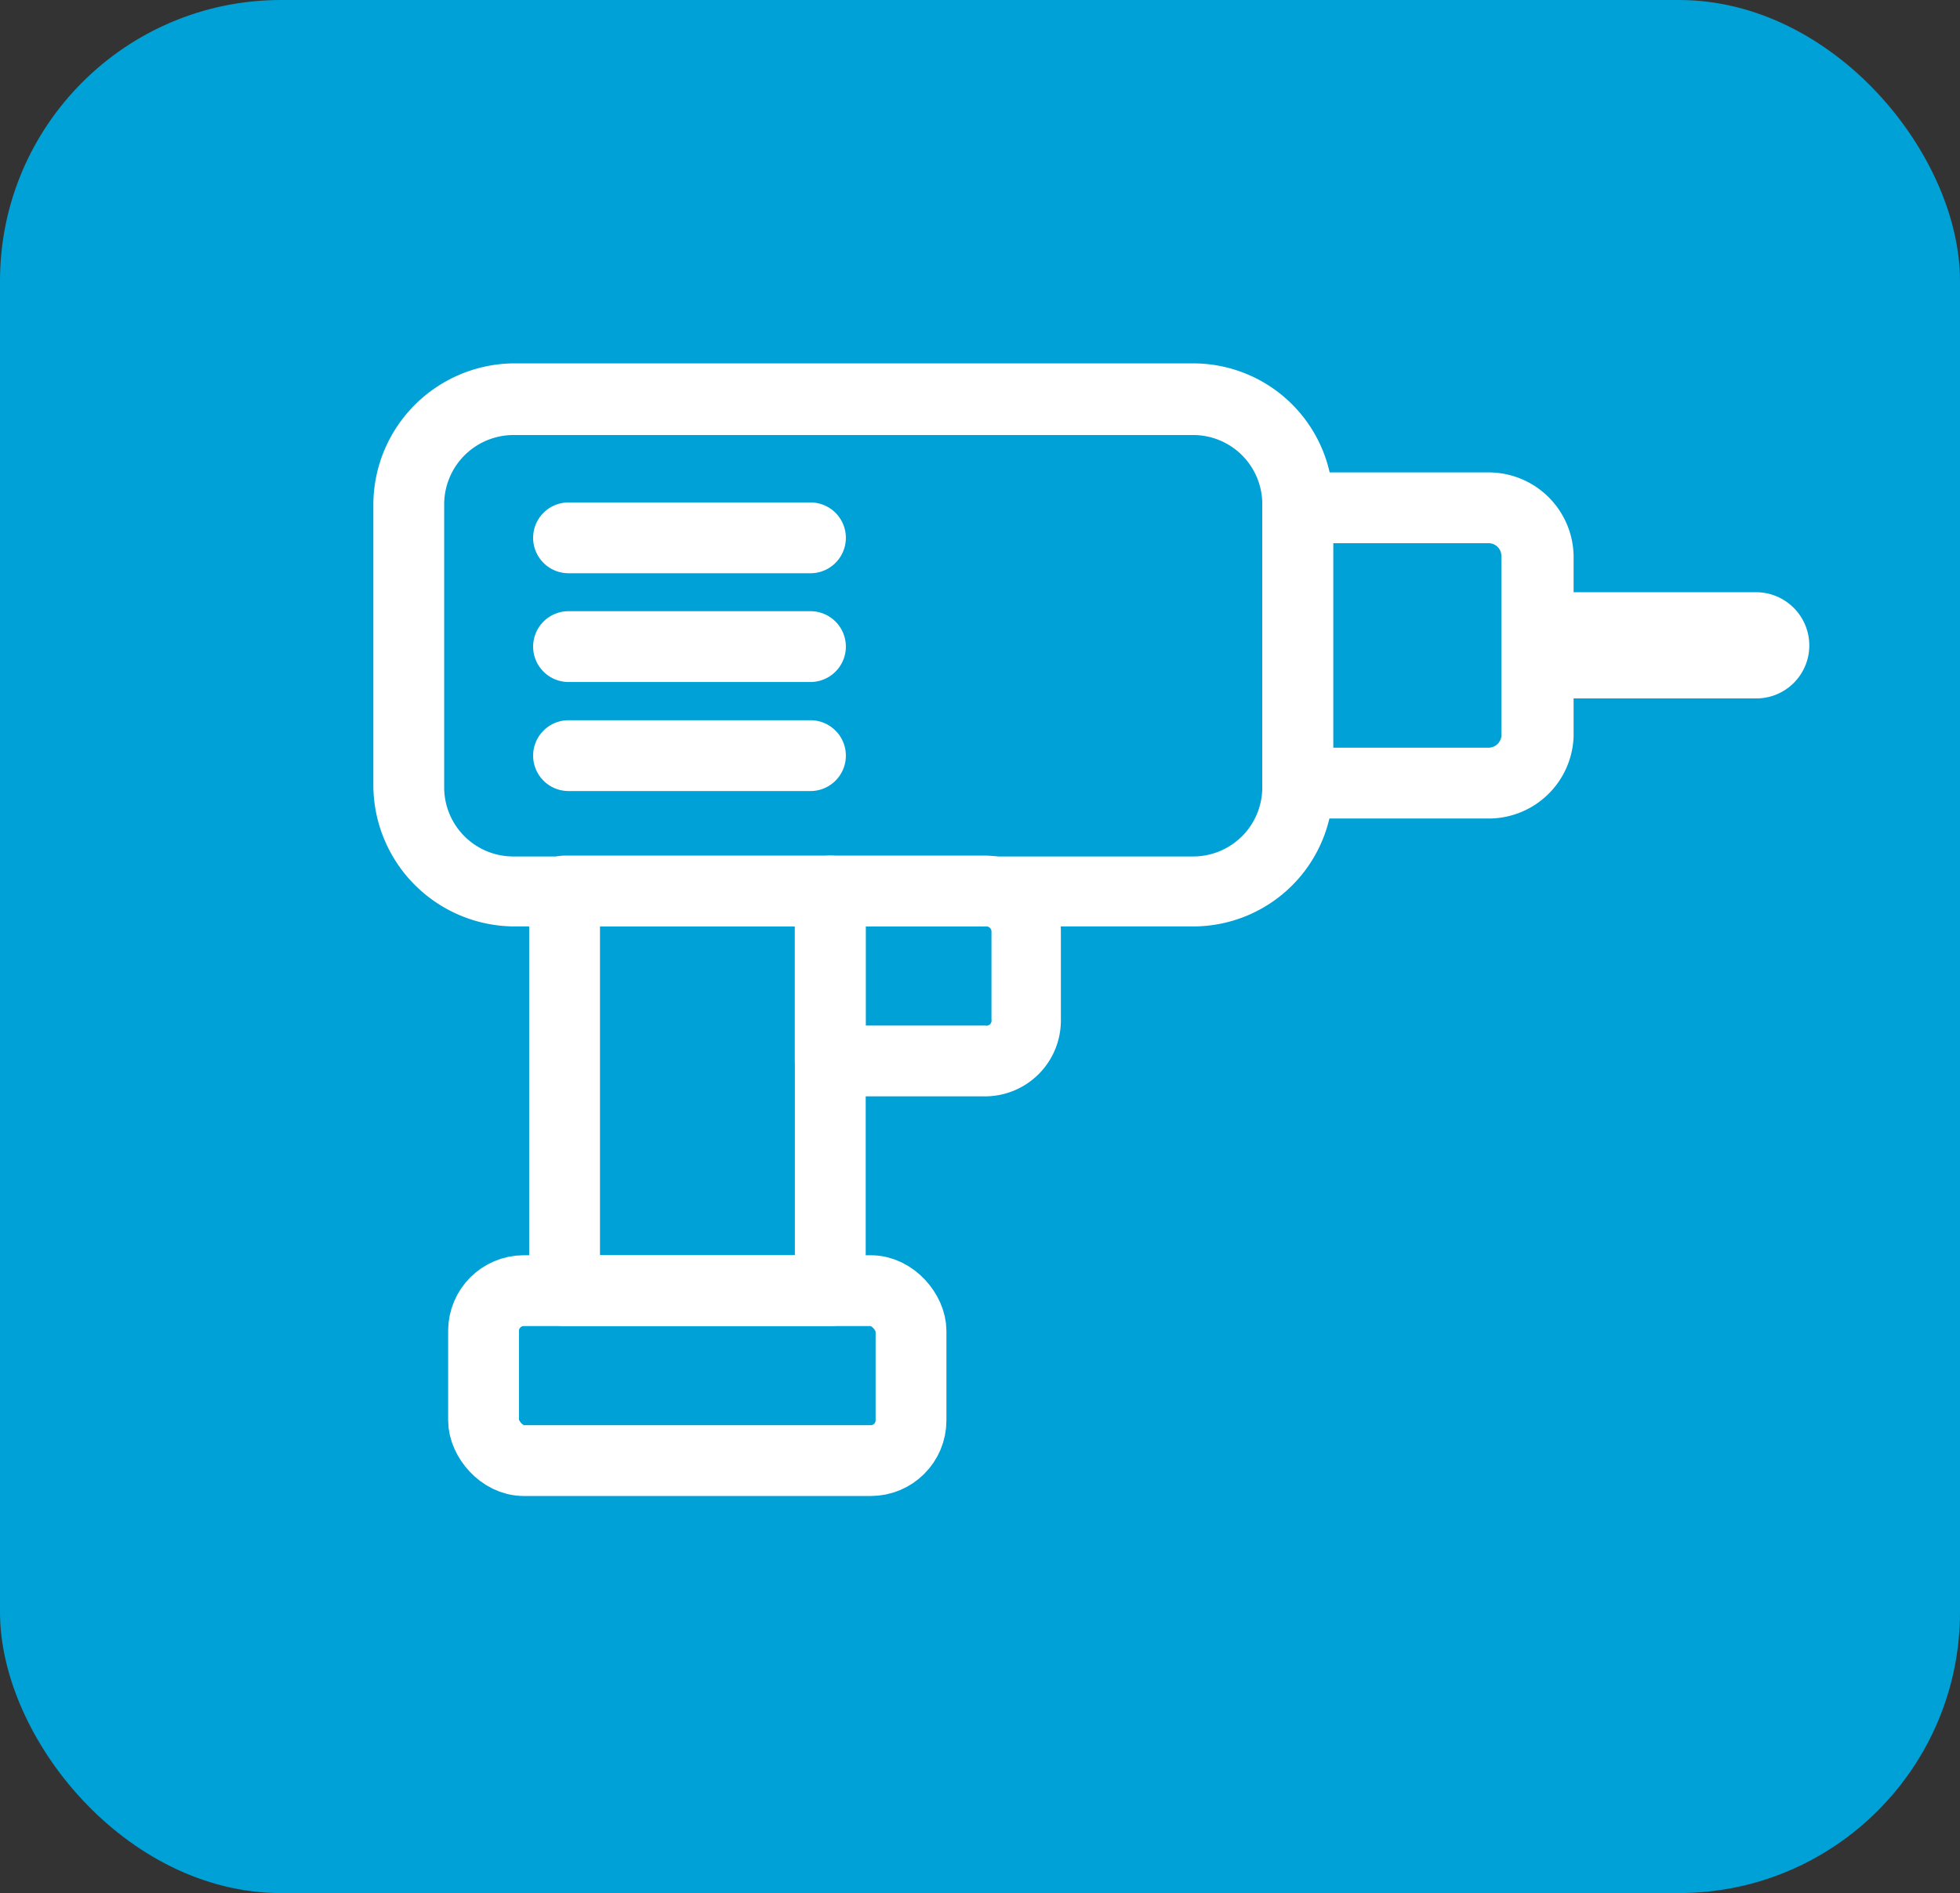 <svg id="_" data-name="ͼ" xmlns="http://www.w3.org/2000/svg" viewBox="0 0 69.19 66.84"><rect x="0" y="0" width="69.19" height="66.84" fill="#333333" stroke="none"/><defs><style>.cls-1{fill:#00a1d6;}.cls-2,.cls-3{fill:#fff;}.cls-3{fill-rule:evenodd;}.cls-4{fill:none;stroke:#fff;stroke-linecap:round;stroke-linejoin:round;stroke-width:2.5px;}</style></defs><rect class="cls-1" width="69.19" height="66.84" rx="9.92"/><path class="cls-2" d="M42.12,32.71h-24a5,5,0,0,1-4.94-4.94v-10a5,5,0,0,1,4.94-4.94h24a4.94,4.94,0,0,1,4.94,4.94v10A4.94,4.94,0,0,1,42.12,32.71Zm-24-17.35a2.45,2.45,0,0,0-2.44,2.44v10a2.44,2.44,0,0,0,2.44,2.44h24a2.44,2.44,0,0,0,2.44-2.44v-10a2.44,2.44,0,0,0-2.44-2.44Z"/><path class="cls-2" d="M52.55,28.9H45.81a1.25,1.25,0,0,1-1.25-1.25V17.93a1.24,1.24,0,0,1,1.25-1.25h6.74a3,3,0,0,1,3,2.95V26A3,3,0,0,1,52.55,28.9Zm-5.49-2.5h5.49A.46.46,0,0,0,53,26V19.63a.45.45,0,0,0-.45-.45H47.06Z"/><path class="cls-3" d="M54.25,20.91H62a1.88,1.88,0,0,1,1.87,1.88h0A1.87,1.87,0,0,1,62,24.66H54.25Z"/><path class="cls-2" d="M28.61,20.24H20.07a1.25,1.25,0,0,1,0-2.5h8.54a1.25,1.25,0,0,1,0,2.5Z"/><path class="cls-2" d="M28.61,24.08H20.07a1.25,1.25,0,0,1,0-2.5h8.54a1.25,1.25,0,0,1,0,2.5Z"/><path class="cls-2" d="M28.61,27.93H20.07a1.25,1.25,0,0,1,0-2.5h8.54a1.25,1.25,0,0,1,0,2.5Z"/><path class="cls-2" d="M29.31,46.82H19.93a1.25,1.25,0,0,1-1.25-1.25V31.46a1.25,1.25,0,0,1,1.25-1.25h9.38a1.25,1.25,0,0,1,1.25,1.25V45.57A1.25,1.25,0,0,1,29.31,46.82Zm-8.13-2.5h6.88V32.71H21.18Z"/><rect class="cls-4" x="17.07" y="45.57" width="15.09" height="6" rx="1.42"/><path class="cls-2" d="M34.78,38.71H29.31a1.25,1.25,0,0,1-1.25-1.25v-6a1.25,1.25,0,0,1,1.25-1.25h5.47a2.67,2.67,0,0,1,2.67,2.67V36A2.68,2.68,0,0,1,34.78,38.71Zm-4.22-2.5h4.22A.18.18,0,0,0,35,36V32.88a.18.18,0,0,0-.17-.17H30.56Z"/></svg>